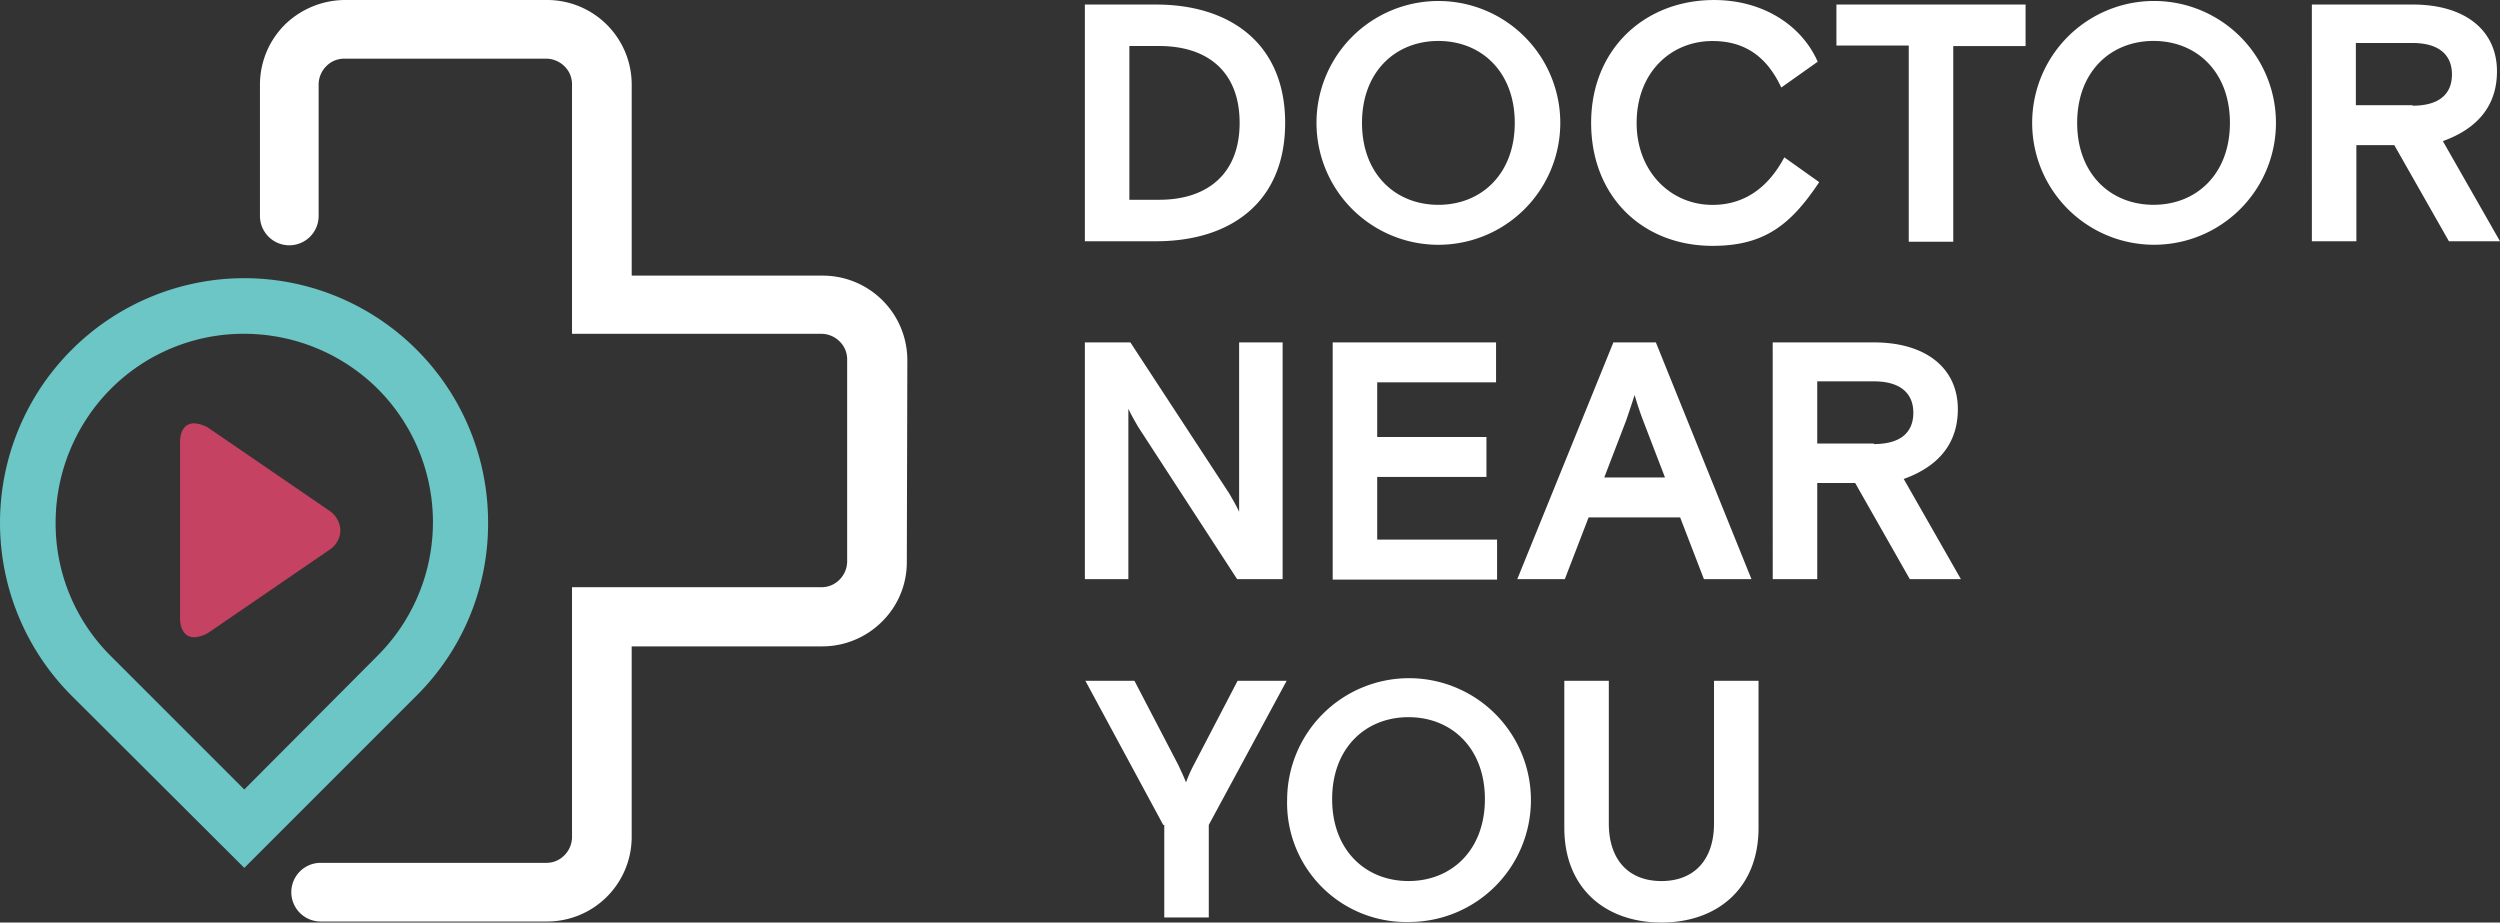 <svg id="Group_49"  xmlns="http://www.w3.org/2000/svg" width="301.13" height="111.119" viewBox="0 0 301.13 111.119">
  <rect x="0" y="0" width="301.13" height="111.119" fill="#333333" stroke="none"/>
  <defs>
    <clipPath id="clip-path">
      <rect id="Rectangle_1"  width="301.13" height="111.119" fill="#fff"/>
    </clipPath>
  </defs>
  <g id="Group_1"  clip-path="url(#clip-path)">
    <path id="Path_1"  d="M29.425,55A29.465,29.465,0,0,0,8.59,105.259l20.835,20.774L50.2,105.259a29.165,29.165,0,0,0,8.59-20.774v-.061A29.392,29.392,0,0,0,29.425,55m16.022,45.508L29.425,116.591,13.342,100.508A22.476,22.476,0,0,1,6.7,84.425a22.857,22.857,0,0,1,6.64-16.083A22.6,22.6,0,0,1,29.425,61.7a22.857,22.857,0,0,1,16.083,6.64,22.723,22.723,0,0,1-.061,32.166Z" transform="translate(0 -21.494)" fill="#6bc6c5"/>
    <path id="Path_2"  d="M53.511,94.178,39.194,84.37a3.741,3.741,0,0,0-1.889-.67c-1.1,0-1.706.853-1.706,2.315v21.139c0,1.462.67,2.315,1.706,2.315a3.741,3.741,0,0,0,1.889-.67l14.316-9.808a2.862,2.862,0,0,0,1.4-2.376,2.961,2.961,0,0,0-1.4-2.437" transform="translate(-13.912 -32.709)" fill="#c64262"/>
    <path id="Path_3"  d="M129.378,43.375A10.192,10.192,0,0,0,119.144,33.2H96.177V10.174A10.192,10.192,0,0,0,85.942,0H61.635a10.434,10.434,0,0,0-7.25,2.985,10.215,10.215,0,0,0-2.985,7.25V26.013a3.533,3.533,0,1,0,7.067,0V10.174a3.134,3.134,0,0,1,.914-2.193,2.991,2.991,0,0,1,2.193-.914H85.881a3.134,3.134,0,0,1,2.193.914,2.991,2.991,0,0,1,.914,2.193V40.208h30.034a3.134,3.134,0,0,1,2.193.914,2.991,2.991,0,0,1,.914,2.193V67.622a3.135,3.135,0,0,1-.914,2.193,2.991,2.991,0,0,1-2.193.914H88.988v30.095a3.134,3.134,0,0,1-.914,2.193,2.991,2.991,0,0,1-2.193.914H58.71a3.533,3.533,0,1,0,0,7.067H86a10.192,10.192,0,0,0,10.174-10.113V77.857h22.967a10.179,10.179,0,0,0,7.189-2.985,10.035,10.035,0,0,0,2.985-7.128v-.061ZM150.761.548h8.59c8.894,0,15.535,4.691,15.535,14.255s-6.579,14.255-15.535,14.255h-8.59Zm8.955,23.515c5.787,0,9.686-3.107,9.686-9.26,0-6.214-3.9-9.26-9.686-9.26h-3.594v18.52Zm18.946-9.26a14.682,14.682,0,1,1,29.364,0,14.682,14.682,0,1,1-29.364,0m23.881,0c0-6.153-4.021-9.869-9.2-9.869s-9.2,3.716-9.2,9.869,4.021,9.869,9.2,9.869,9.2-3.716,9.2-9.869m9.2,0c0-8.894,6.458-14.8,14.8-14.8,5.97,0,10.6,3.107,12.489,7.432l-4.386,3.107c-1.706-3.655-4.325-5.6-8.285-5.6-5,0-9.138,3.777-9.138,9.869,0,5.848,4.082,9.869,9.138,9.869,3.716,0,6.64-1.949,8.651-5.727l4.2,2.985c-3.472,5.239-6.7,7.676-12.854,7.676C217.9,29.607,211.743,23.637,211.743,14.8ZM250,5.483h-8.712V.548h22.784v5h-8.712V29.12H250ZM264.866,14.8a14.682,14.682,0,1,1,29.364,0,14.682,14.682,0,1,1-29.364,0m23.82,0c0-6.153-4.021-9.869-9.2-9.869s-9.2,3.716-9.2,9.869,4.021,9.869,9.2,9.869,9.2-3.716,9.2-9.869M298.555.548h12.184c6.275,0,10.113,3.107,10.113,8.042,0,4.386-2.62,7.006-6.518,8.407l6.884,12.062h-6.153l-6.579-11.575h-4.569V29.059h-5.361Zm12.123,12.184c3.29,0,4.752-1.462,4.752-3.777,0-2.254-1.462-3.777-4.752-3.777h-6.823v7.493h6.823ZM150.761,41.243h5.483L168.124,59.4s.975,1.645,1.218,2.254V41.243h5.239V69.754H169.1l-11.88-18.276s-.975-1.645-1.218-2.254v20.53h-5.239Zm29.851,0H200.29v4.813H185.974v6.579h13.159v4.813H185.974V65h14.438v4.813h-19.8Zm33.811,0h5.117l11.514,28.511h-5.727l-2.863-7.432H211.438l-2.863,7.432h-5.727Zm6.214,16.266-2.62-6.823s-.548-1.4-1.036-3.107c-.548,1.706-1.036,3.107-1.036,3.107l-2.62,6.823Zm12.976-16.266H245.8c6.275,0,10.113,3.107,10.113,8.042,0,4.386-2.62,7.006-6.518,8.407l6.884,12.062h-6.153l-6.579-11.575h-4.569V69.754h-5.361ZM245.8,53.488c3.29,0,4.752-1.462,4.752-3.777,0-2.254-1.462-3.777-4.752-3.777h-6.823v7.493H245.8ZM160.2,99.361,150.822,82h5.909l5.3,10.174c.3.67.609,1.279.914,2.071a16.29,16.29,0,0,1,.914-2.071L169.16,82h5.909l-9.382,17.362V110.51h-5.361V99.361Zm14.926-3.107a14.682,14.682,0,1,1,14.682,14.8,14.345,14.345,0,0,1-14.682-14.8m23.82,0c0-6.153-4.021-9.869-9.2-9.869s-9.2,3.716-9.2,9.869,4.021,9.869,9.2,9.869,9.2-3.716,9.2-9.869m9.565,3.472V82h5.361v17.18c0,4.447,2.437,6.945,6.336,6.945s6.336-2.5,6.336-6.945V82h5.361V99.727c0,7.31-5,11.392-11.7,11.392S208.514,107.037,208.514,99.727Z" transform="translate(-20.087)" fill="#fff"/>
  </g>
</svg>
